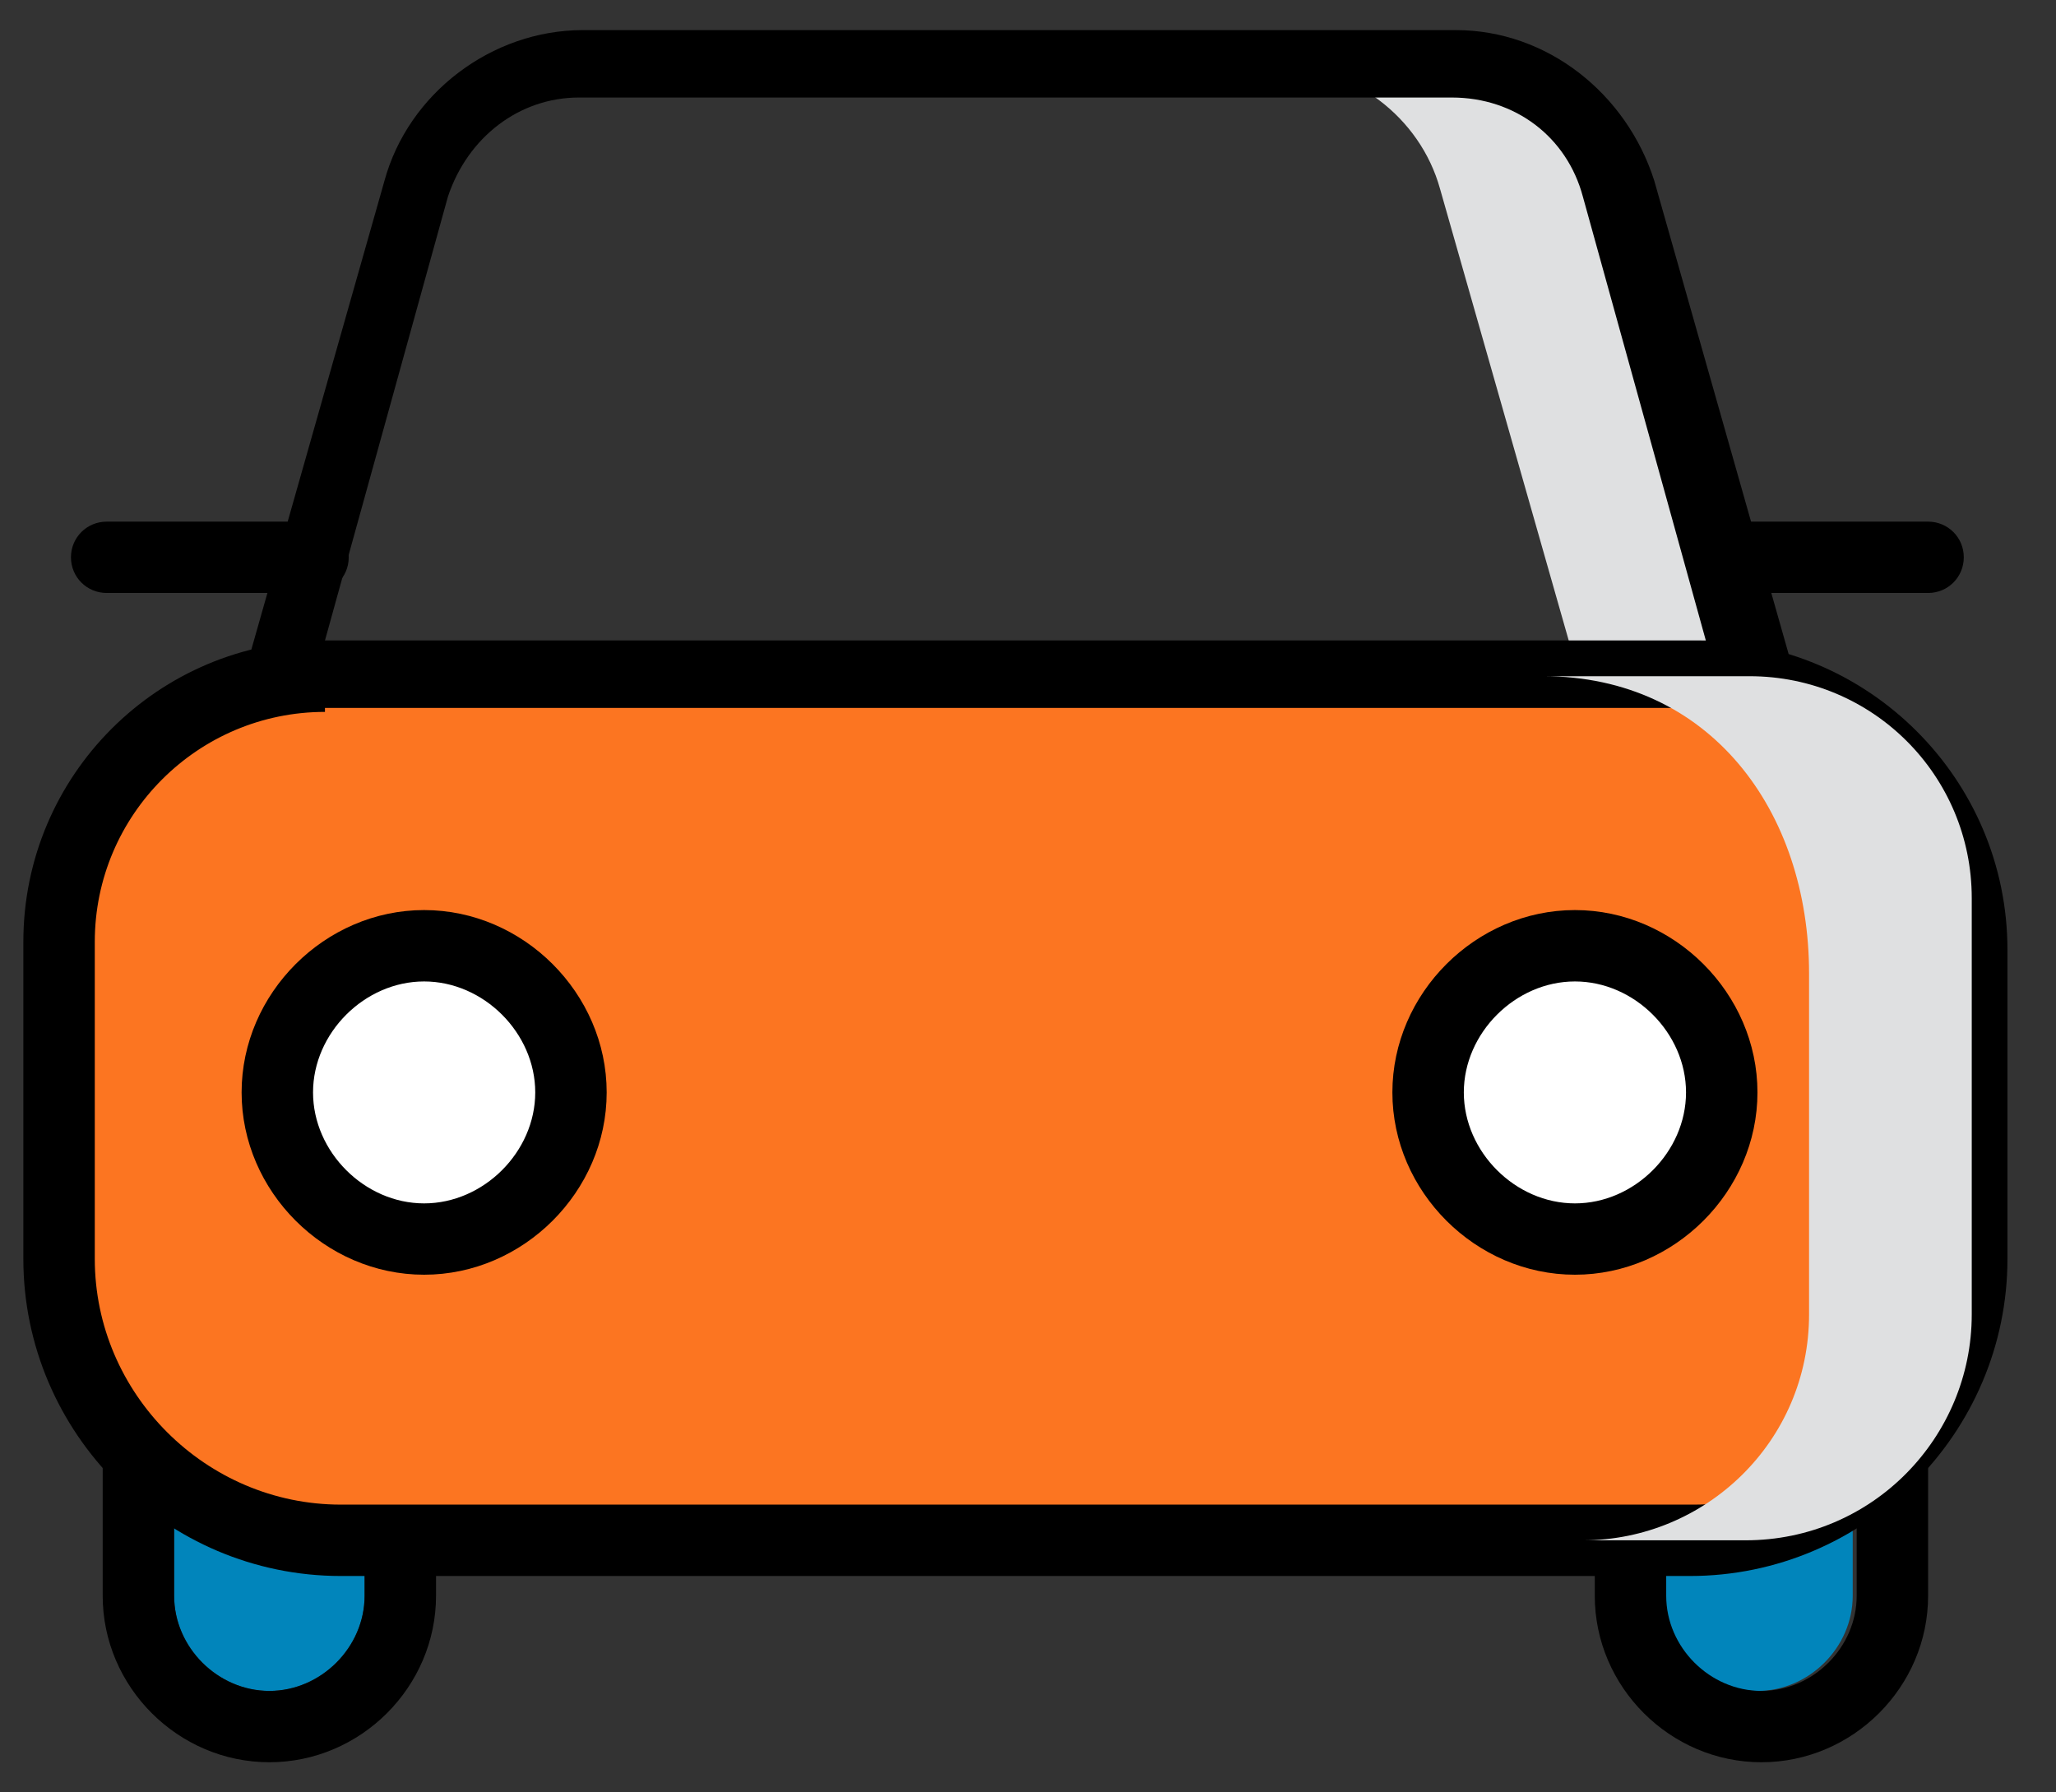 <svg width="39" height="34" viewBox="0 0 39 34" fill="none" xmlns="http://www.w3.org/2000/svg">
<rect x="0" y="0" width="39" height="34" fill="#333333" stroke="none"/>
<path d="M3.303 27.789V30.271C3.303 31.248 4.131 32.075 5.11 32.075C6.088 32.075 6.916 31.248 6.916 30.271V27.789H3.303Z" fill="#0185BB"/>
<path d="M31.531 27.789V30.271C31.531 31.248 32.359 32.075 33.337 32.075C34.316 32.075 35.144 31.248 35.144 30.271V27.789H31.455H31.531Z" fill="#0185BB"/>
<path d="M27.315 3.579L29.95 12.827H33.262L30.627 3.579C30.251 2.225 28.971 1.248 27.541 1.248H24.229C25.659 1.248 26.939 2.225 27.315 3.579Z" fill="#DFE0E1"/>
<path d="M36.574 11.248H32.66C32.283 11.248 31.982 10.947 31.982 10.572C31.982 10.195 32.283 9.895 32.66 9.895H36.574C36.95 9.895 37.251 10.195 37.251 10.572C37.251 10.947 36.95 11.248 36.574 11.248Z" fill="black"/>
<path d="M5.938 11.248H2.024C1.647 11.248 1.346 10.947 1.346 10.572C1.346 10.195 1.647 9.895 2.024 9.895H5.938C6.314 9.895 6.615 10.195 6.615 10.572C6.615 10.947 6.314 11.248 5.938 11.248Z" fill="black"/>
<path d="M34.165 13.504H4.432L7.293 3.429C7.744 1.774 9.325 0.571 11.056 0.571H27.616C29.348 0.571 30.853 1.774 31.38 3.429L34.24 13.504H34.165ZM6.164 12.15H32.358L30.025 3.729C29.724 2.601 28.745 1.85 27.541 1.85H10.981C9.852 1.85 8.873 2.601 8.497 3.729L6.164 12.15Z" fill="black"/>
<path d="M5.11 33.428C3.378 33.428 1.948 32 1.948 30.271V26.436H8.271V30.271C8.271 32 6.841 33.428 5.11 33.428ZM3.303 27.789V30.271C3.303 31.248 4.131 32.075 5.11 32.075C6.088 32.075 6.916 31.248 6.916 30.271V27.789H3.303Z" fill="black"/>
<path d="M33.412 33.428C31.681 33.428 30.251 32 30.251 30.271V26.436H36.574V30.271C36.574 32 35.144 33.428 33.412 33.428ZM31.606 27.789V30.271C31.606 31.248 32.434 32.075 33.412 32.075C34.391 32.075 35.219 31.248 35.219 30.271V27.789H31.53H31.606Z" fill="black"/>
<path d="M6.239 12.827H32.133C34.993 12.827 37.402 15.158 37.402 18.09V23.955C37.402 26.887 34.993 29.293 32.057 29.293H6.766C3.68 29.293 1.12 26.812 1.12 23.654V18.015C1.12 15.158 3.454 12.902 6.239 12.902V12.827Z" fill="#FC7521"/>
<path d="M32.133 29.895H6.465C3.153 29.895 0.443 27.188 0.443 23.88V17.865C0.443 14.707 3.002 12.15 6.164 12.15H32.208C35.445 12.15 38.079 14.782 38.079 18.015V23.88C38.079 27.188 35.369 29.895 32.057 29.895H32.133ZM6.164 13.504C3.755 13.504 1.798 15.459 1.798 17.865V23.88C1.798 26.436 3.905 28.541 6.465 28.541H32.133C34.692 28.541 36.8 26.436 36.8 23.88V18.015C36.8 15.534 34.767 13.429 32.208 13.429H6.164V13.504Z" fill="black"/>
<path d="M8.045 23.504C9.584 23.504 10.831 22.258 10.831 20.722C10.831 19.185 9.584 17.94 8.045 17.94C6.507 17.94 5.26 19.185 5.26 20.722C5.26 22.258 6.507 23.504 8.045 23.504Z" fill="white"/>
<path d="M8.045 24.18C6.164 24.18 4.583 22.602 4.583 20.722C4.583 18.842 6.164 17.263 8.045 17.263C9.927 17.263 11.508 18.842 11.508 20.722C11.508 22.602 9.927 24.18 8.045 24.18ZM8.045 18.617C6.916 18.617 5.938 19.594 5.938 20.722C5.938 21.85 6.916 22.827 8.045 22.827C9.174 22.827 10.153 21.85 10.153 20.722C10.153 19.594 9.174 18.617 8.045 18.617Z" fill="black"/>
<path d="M29.875 23.504C31.413 23.504 32.66 22.258 32.66 20.722C32.66 19.185 31.413 17.94 29.875 17.94C28.336 17.94 27.089 19.185 27.089 20.722C27.089 22.258 28.336 23.504 29.875 23.504Z" fill="white"/>
<path d="M29.875 24.18C27.993 24.18 26.412 22.602 26.412 20.722C26.412 18.842 27.993 17.263 29.875 17.263C31.756 17.263 33.337 18.842 33.337 20.722C33.337 22.602 31.756 24.18 29.875 24.18ZM29.875 18.617C28.745 18.617 27.767 19.594 27.767 20.722C27.767 21.85 28.745 22.827 29.875 22.827C31.004 22.827 31.982 21.85 31.982 20.722C31.982 19.594 31.004 18.617 29.875 18.617Z" fill="black"/>
<g style="mix-blend-mode:multiply">
<path d="M33.187 12.827H29.272C32.434 12.827 34.316 15.383 34.316 18.466V24.932C34.316 27.338 32.358 29.218 30.025 29.218H33.111C35.52 29.218 37.402 27.263 37.402 24.932V17.038C37.402 14.707 35.52 12.827 33.187 12.827Z" fill="#DFE0E1"/>
</g>
</svg>
